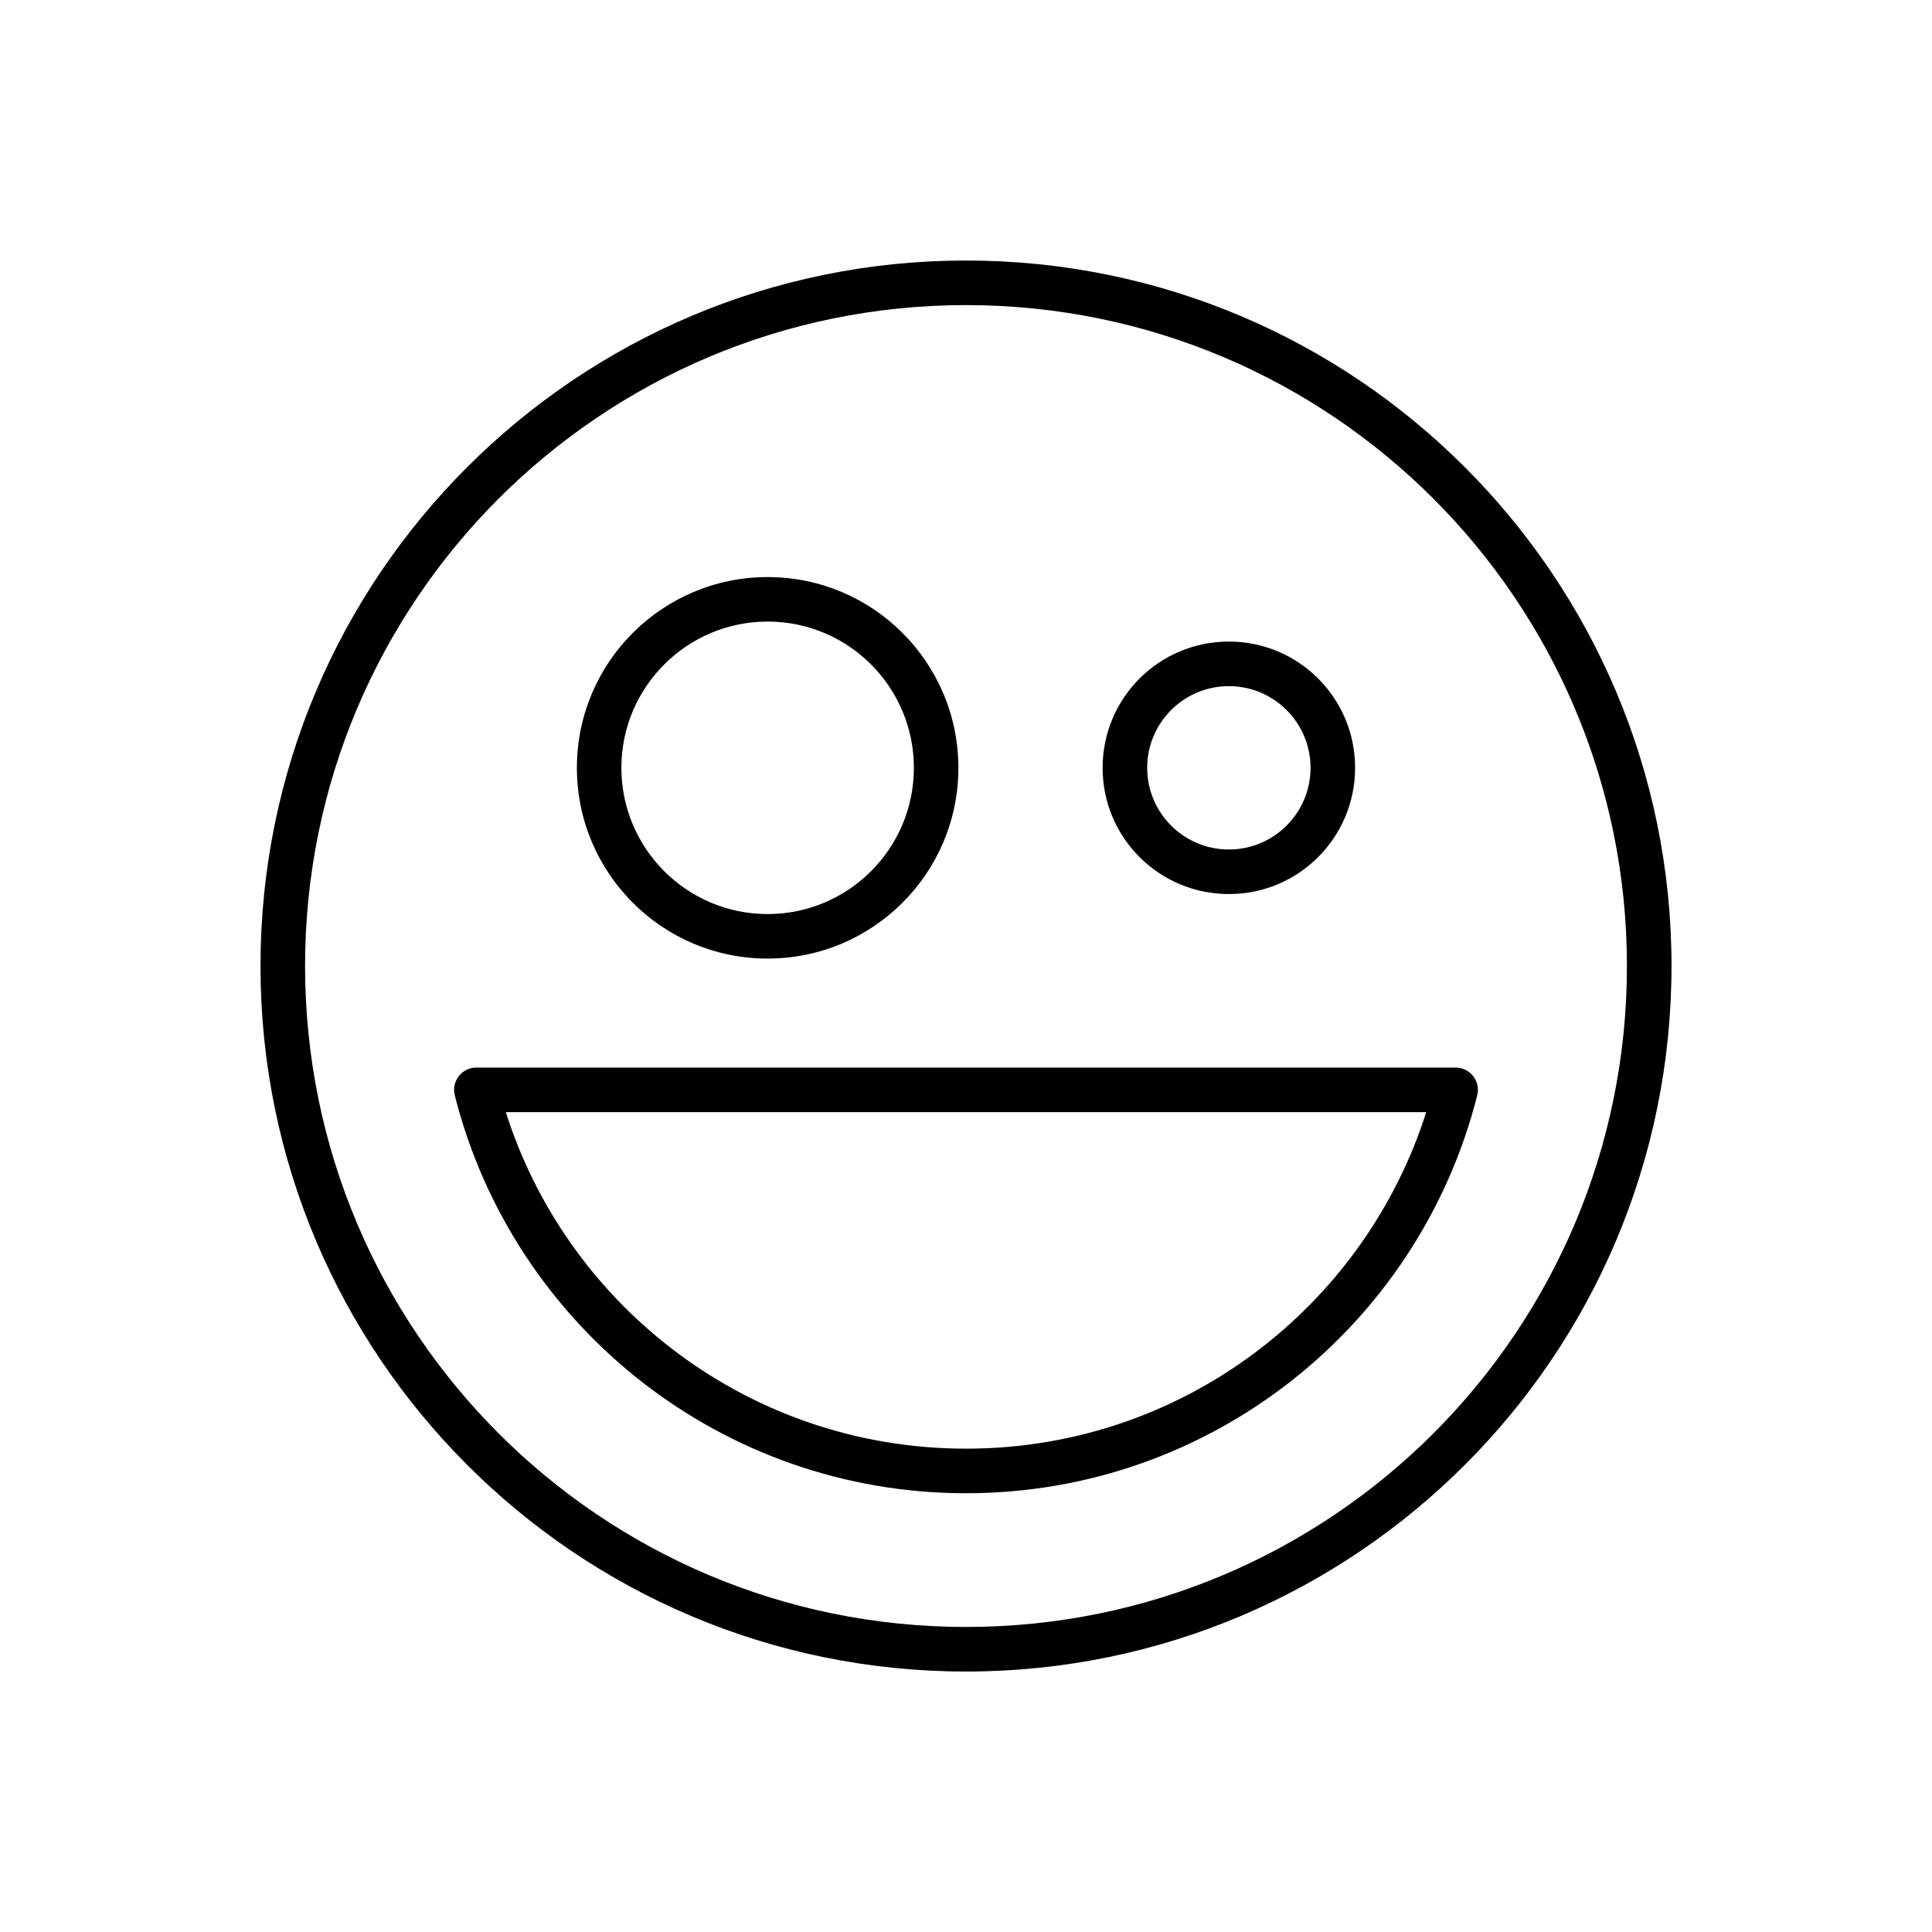 <?xml version="1.0" encoding="UTF-8"?>
<!-- Uploaded to: SVG Repo, www.svgrepo.com, Generator: SVG Repo Mixer Tools -->
<svg fill="#000000" width="800px" height="800px" version="1.1" viewBox="144 144 512 512" xmlns="http://www.w3.org/2000/svg">
 <g>
  <path d="m400 213.04c51.633 0 98.375 20.918 132.2 54.766 33.832 33.832 54.766 80.574 54.766 132.2 0 51.633-20.918 98.375-54.766 132.2-33.832 33.832-80.574 54.766-132.2 54.766-51.633 0-98.375-20.918-132.2-54.766-33.832-33.832-54.766-80.574-54.766-132.2 0-51.633 20.918-98.375 54.766-132.2 33.832-33.832 80.574-54.766 132.2-54.766zm123.86 63.109c-31.703-31.703-75.488-51.293-123.86-51.293-48.371 0-92.156 19.609-123.86 51.293-31.703 31.703-51.293 75.488-51.293 123.86 0 48.371 19.609 92.156 51.293 123.86 31.703 31.703 75.488 51.293 123.86 51.293 48.371 0 92.156-19.609 123.86-51.293 31.703-31.703 51.293-75.488 51.293-123.86 0-48.371-19.609-92.156-51.293-123.86z"/>
  <path d="m469.66 314.02c9.246 0 17.605 3.738 23.664 9.793 6.059 6.059 9.793 14.418 9.793 23.664 0 9.246-3.738 17.605-9.793 23.664-6.059 6.059-14.418 9.793-23.664 9.793s-17.605-3.738-23.664-9.793c-6.059-6.059-9.793-14.418-9.793-23.664 0-9.246 3.738-17.605 9.793-23.664 6.059-6.059 14.418-9.793 23.664-9.793zm15.305 18.156c-3.914-3.914-9.336-6.34-15.305-6.34-5.988 0-11.391 2.426-15.305 6.34-3.914 3.914-6.34 9.336-6.34 15.305 0 5.988 2.426 11.391 6.34 15.305 3.914 3.914 9.336 6.34 15.305 6.34 5.988 0 11.391-2.426 15.305-6.34 3.914-3.914 6.34-9.336 6.34-15.305 0-5.988-2.426-11.391-6.34-15.305z"/>
  <path d="m347.43 296.93c13.957 0 26.586 5.648 35.742 14.809 9.141 9.141 14.809 21.785 14.809 35.742s-5.648 26.605-14.809 35.742c-9.141 9.141-21.785 14.809-35.742 14.809-13.957 0-26.605-5.648-35.742-14.809-9.141-9.141-14.809-21.785-14.809-35.742s5.648-26.586 14.809-35.742c9.141-9.141 21.785-14.809 35.742-14.809zm27.402 23.148c-7.016-7.016-16.703-11.355-27.402-11.355-10.699 0-20.387 4.34-27.402 11.355s-11.355 16.703-11.355 27.402 4.34 20.387 11.355 27.402c7.016 7.016 16.703 11.355 27.402 11.355 10.699 0 20.387-4.34 27.402-11.355 7.016-7.016 11.355-16.703 11.355-27.402s-4.34-20.387-11.355-27.402z"/>
  <path d="m535.39 434.62c-7.777 30.484-25.559 56.961-49.648 75.703-23.68 18.422-53.422 29.402-85.746 29.402-32.309 0-62.062-10.98-85.746-29.402-24.176-18.828-42.012-45.434-49.734-76.074-0.797-3.152 1.133-6.359 4.285-7.156 0.477-0.125 0.957-0.176 1.434-0.176h259.52c3.258 0 5.898 2.641 5.898 5.898 0 0.621-0.105 1.238-0.285 1.809zm-56.891 66.387c20.191-15.711 35.547-37.355 43.465-62.277h-243.92c7.918 24.938 23.258 46.566 43.465 62.277 21.664 16.863 48.902 26.906 78.5 26.906 29.598 0 56.84-10.043 78.5-26.906z"/>
 </g>
</svg>